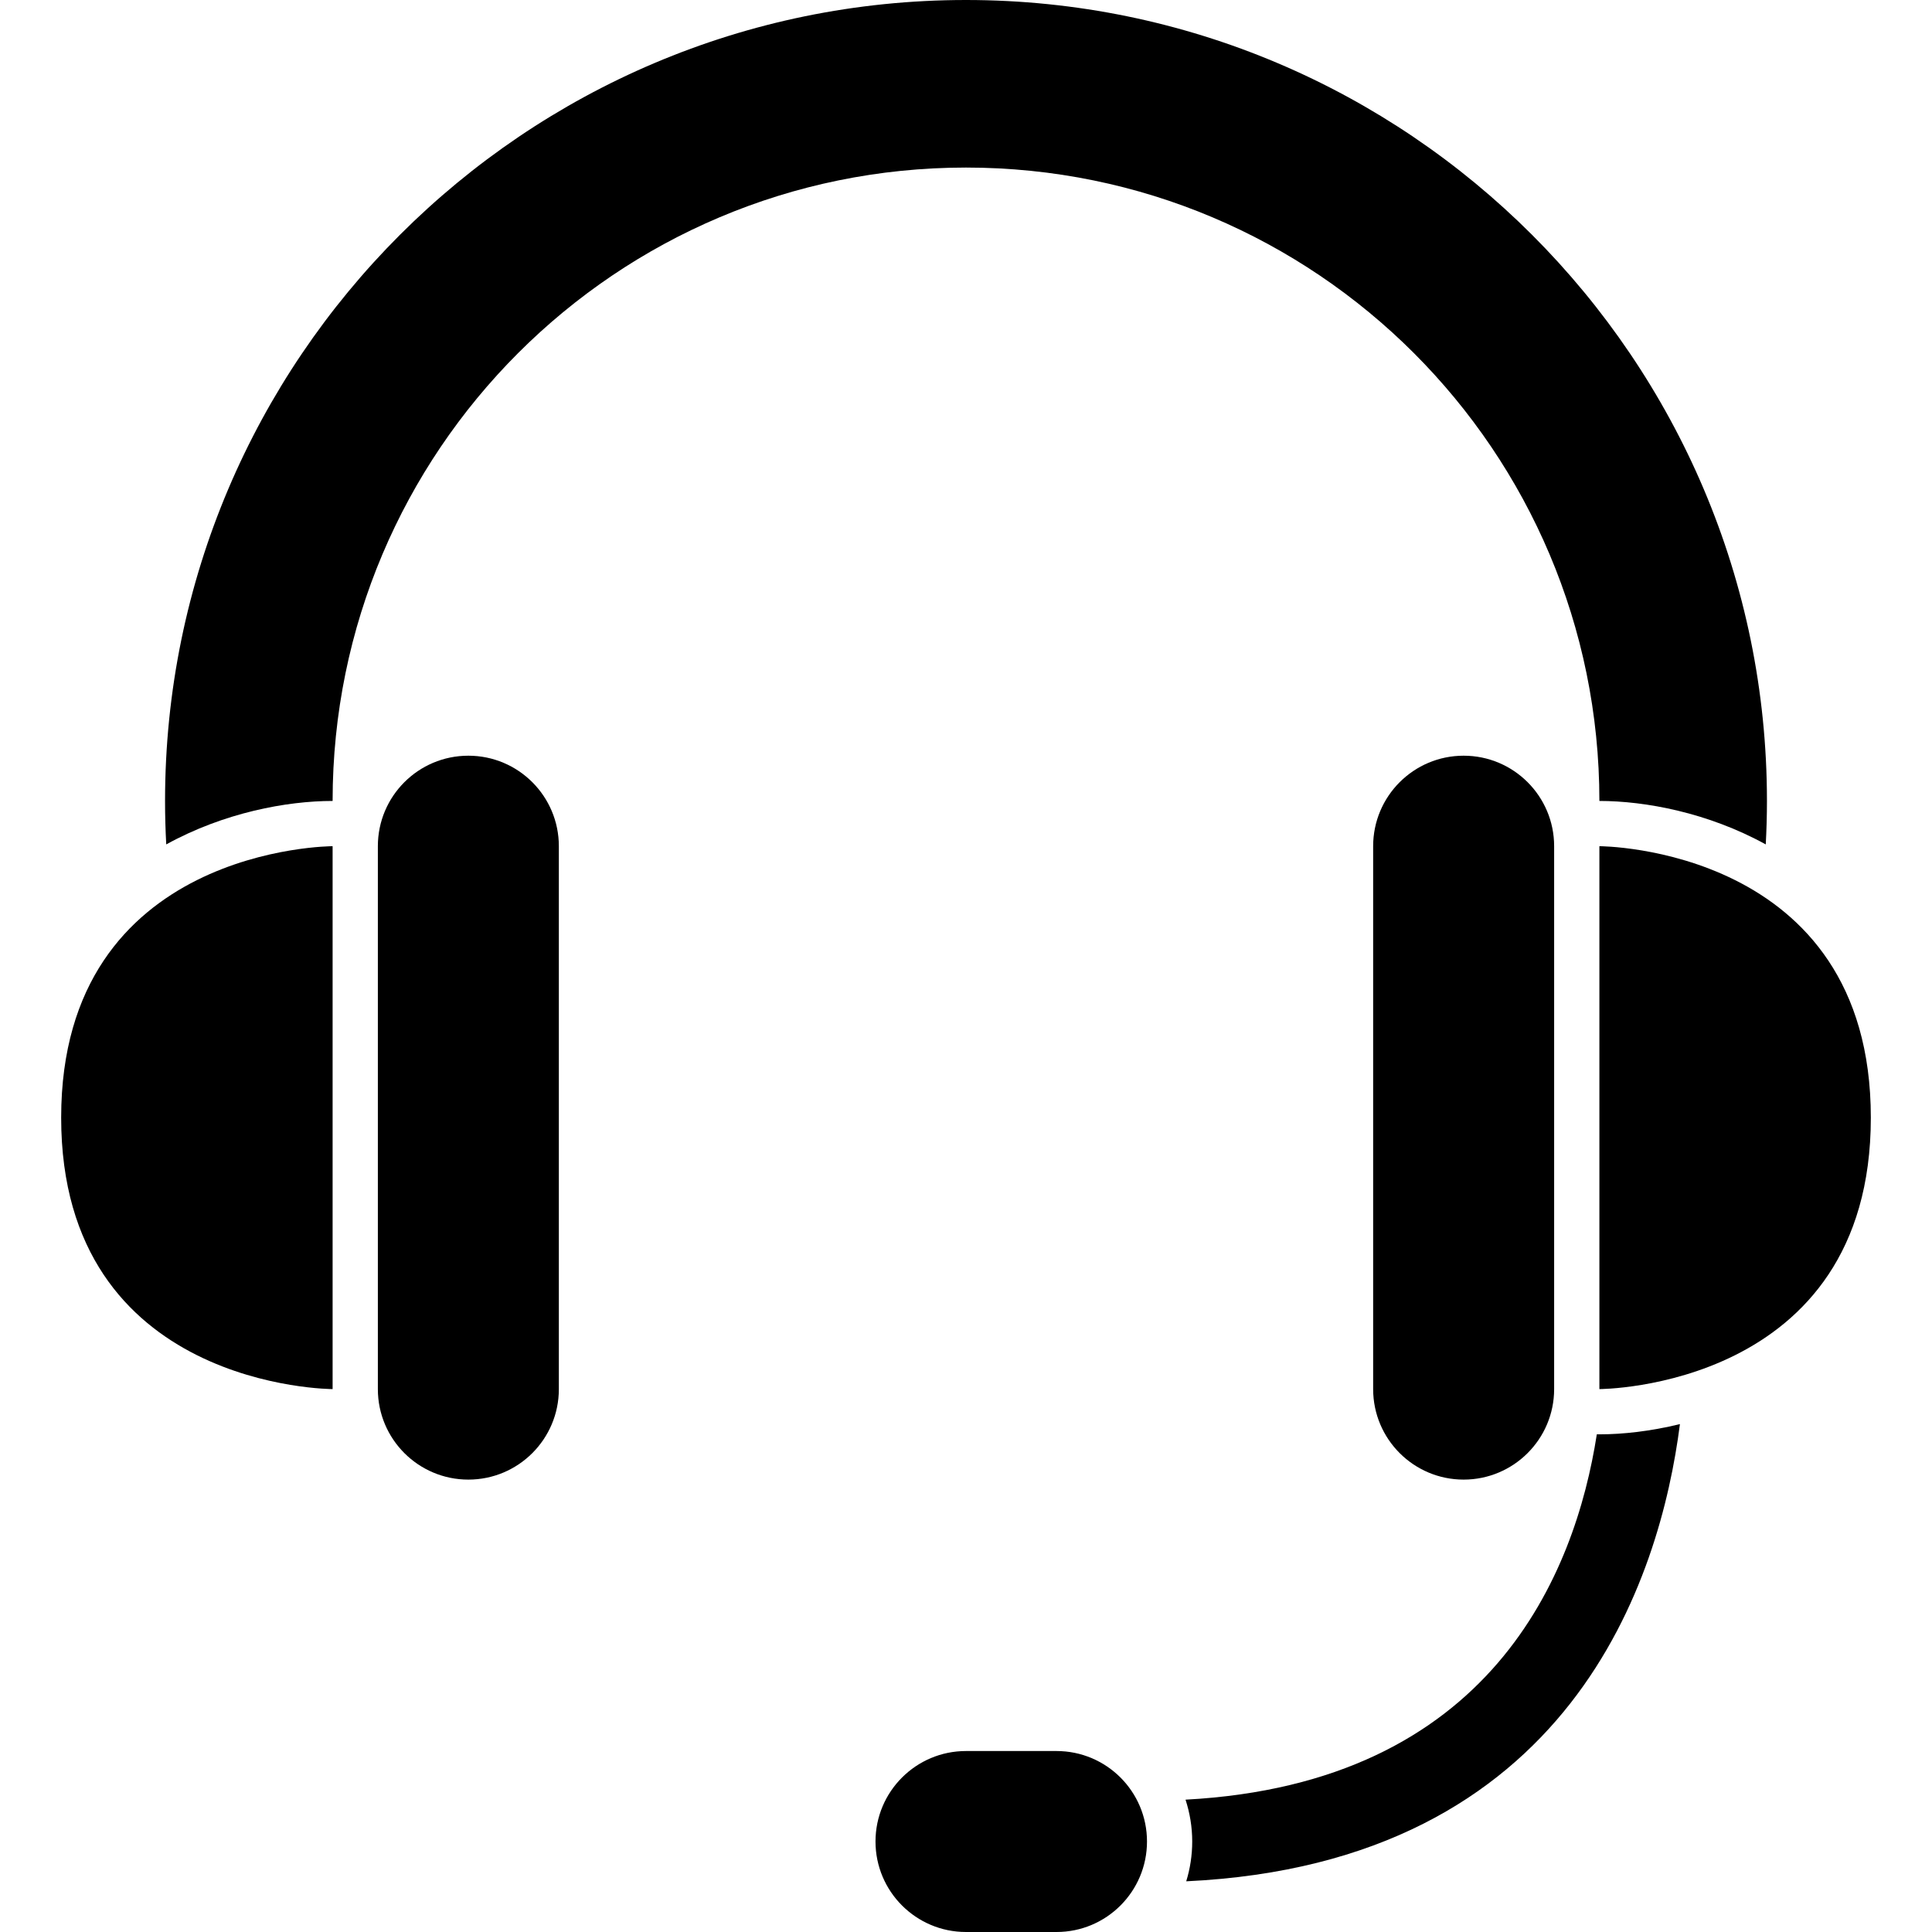 <?xml version="1.0" ?><!DOCTYPE svg  PUBLIC '-//W3C//DTD SVG 1.1//EN'  'http://www.w3.org/Graphics/SVG/1.1/DTD/svg11.dtd'><svg enable-background="new 0 0 100 100" height="100px" id="Layer_1" version="1.1" viewBox="0 0 100 100" width="100px" xml:space="preserve" xmlns="http://www.w3.org/2000/svg" xmlns:xlink="http://www.w3.org/1999/xlink"><path d="M82.784,71.899c0,0,14.05,0,14.05-14.05s-14.05-14.05-14.05-14.05V71.899z"/><path d="M80.442,71.899V43.799c0-2.587-2.097-4.684-4.684-4.684c-2.586,0-4.684,2.097-4.684,4.684v28.101  c0,2.586,2.098,4.684,4.684,4.684C78.346,76.583,80.442,74.486,80.442,71.899z"/><path d="M50,90.633c-2.586,0-4.684,2.097-4.684,4.683S47.414,100,50,100h4.684c2.586,0,4.684-2.097,4.684-4.684  s-2.098-4.683-4.684-4.683H50z"/><path d="M17.216,71.899V43.799c0,0-14.05,0-14.05,14.05S17.216,71.899,17.216,71.899z"/><path d="M19.558,43.799v28.101c0,2.586,2.097,4.684,4.684,4.684c2.586,0,4.684-2.097,4.684-4.684V43.799  c0-2.587-2.098-4.684-4.684-4.684C21.654,39.115,19.558,41.212,19.558,43.799z"/><path d="M17.216,41.457C17.216,23.351,31.894,8.673,50,8.673s32.784,14.678,32.784,32.784c2.371,0,5.626,0.604,8.611,2.25  c0.04-0.745,0.062-1.495,0.062-2.25C91.457,18.598,72.859,0,50,0S8.543,18.598,8.543,41.457c0,0.755,0.021,1.505,0.062,2.25  C11.59,42.061,14.844,41.457,17.216,41.457z"/><path d="M86.953,73.711c-1.518,0.372-2.959,0.53-4.169,0.53h-0.133c-1.118,7.184-5.448,18.064-21.288,18.909  c0.222,0.684,0.346,1.41,0.346,2.166c0,0.716-0.109,1.408-0.31,2.06C81.353,96.436,85.936,81.654,86.953,73.711z"/></svg>